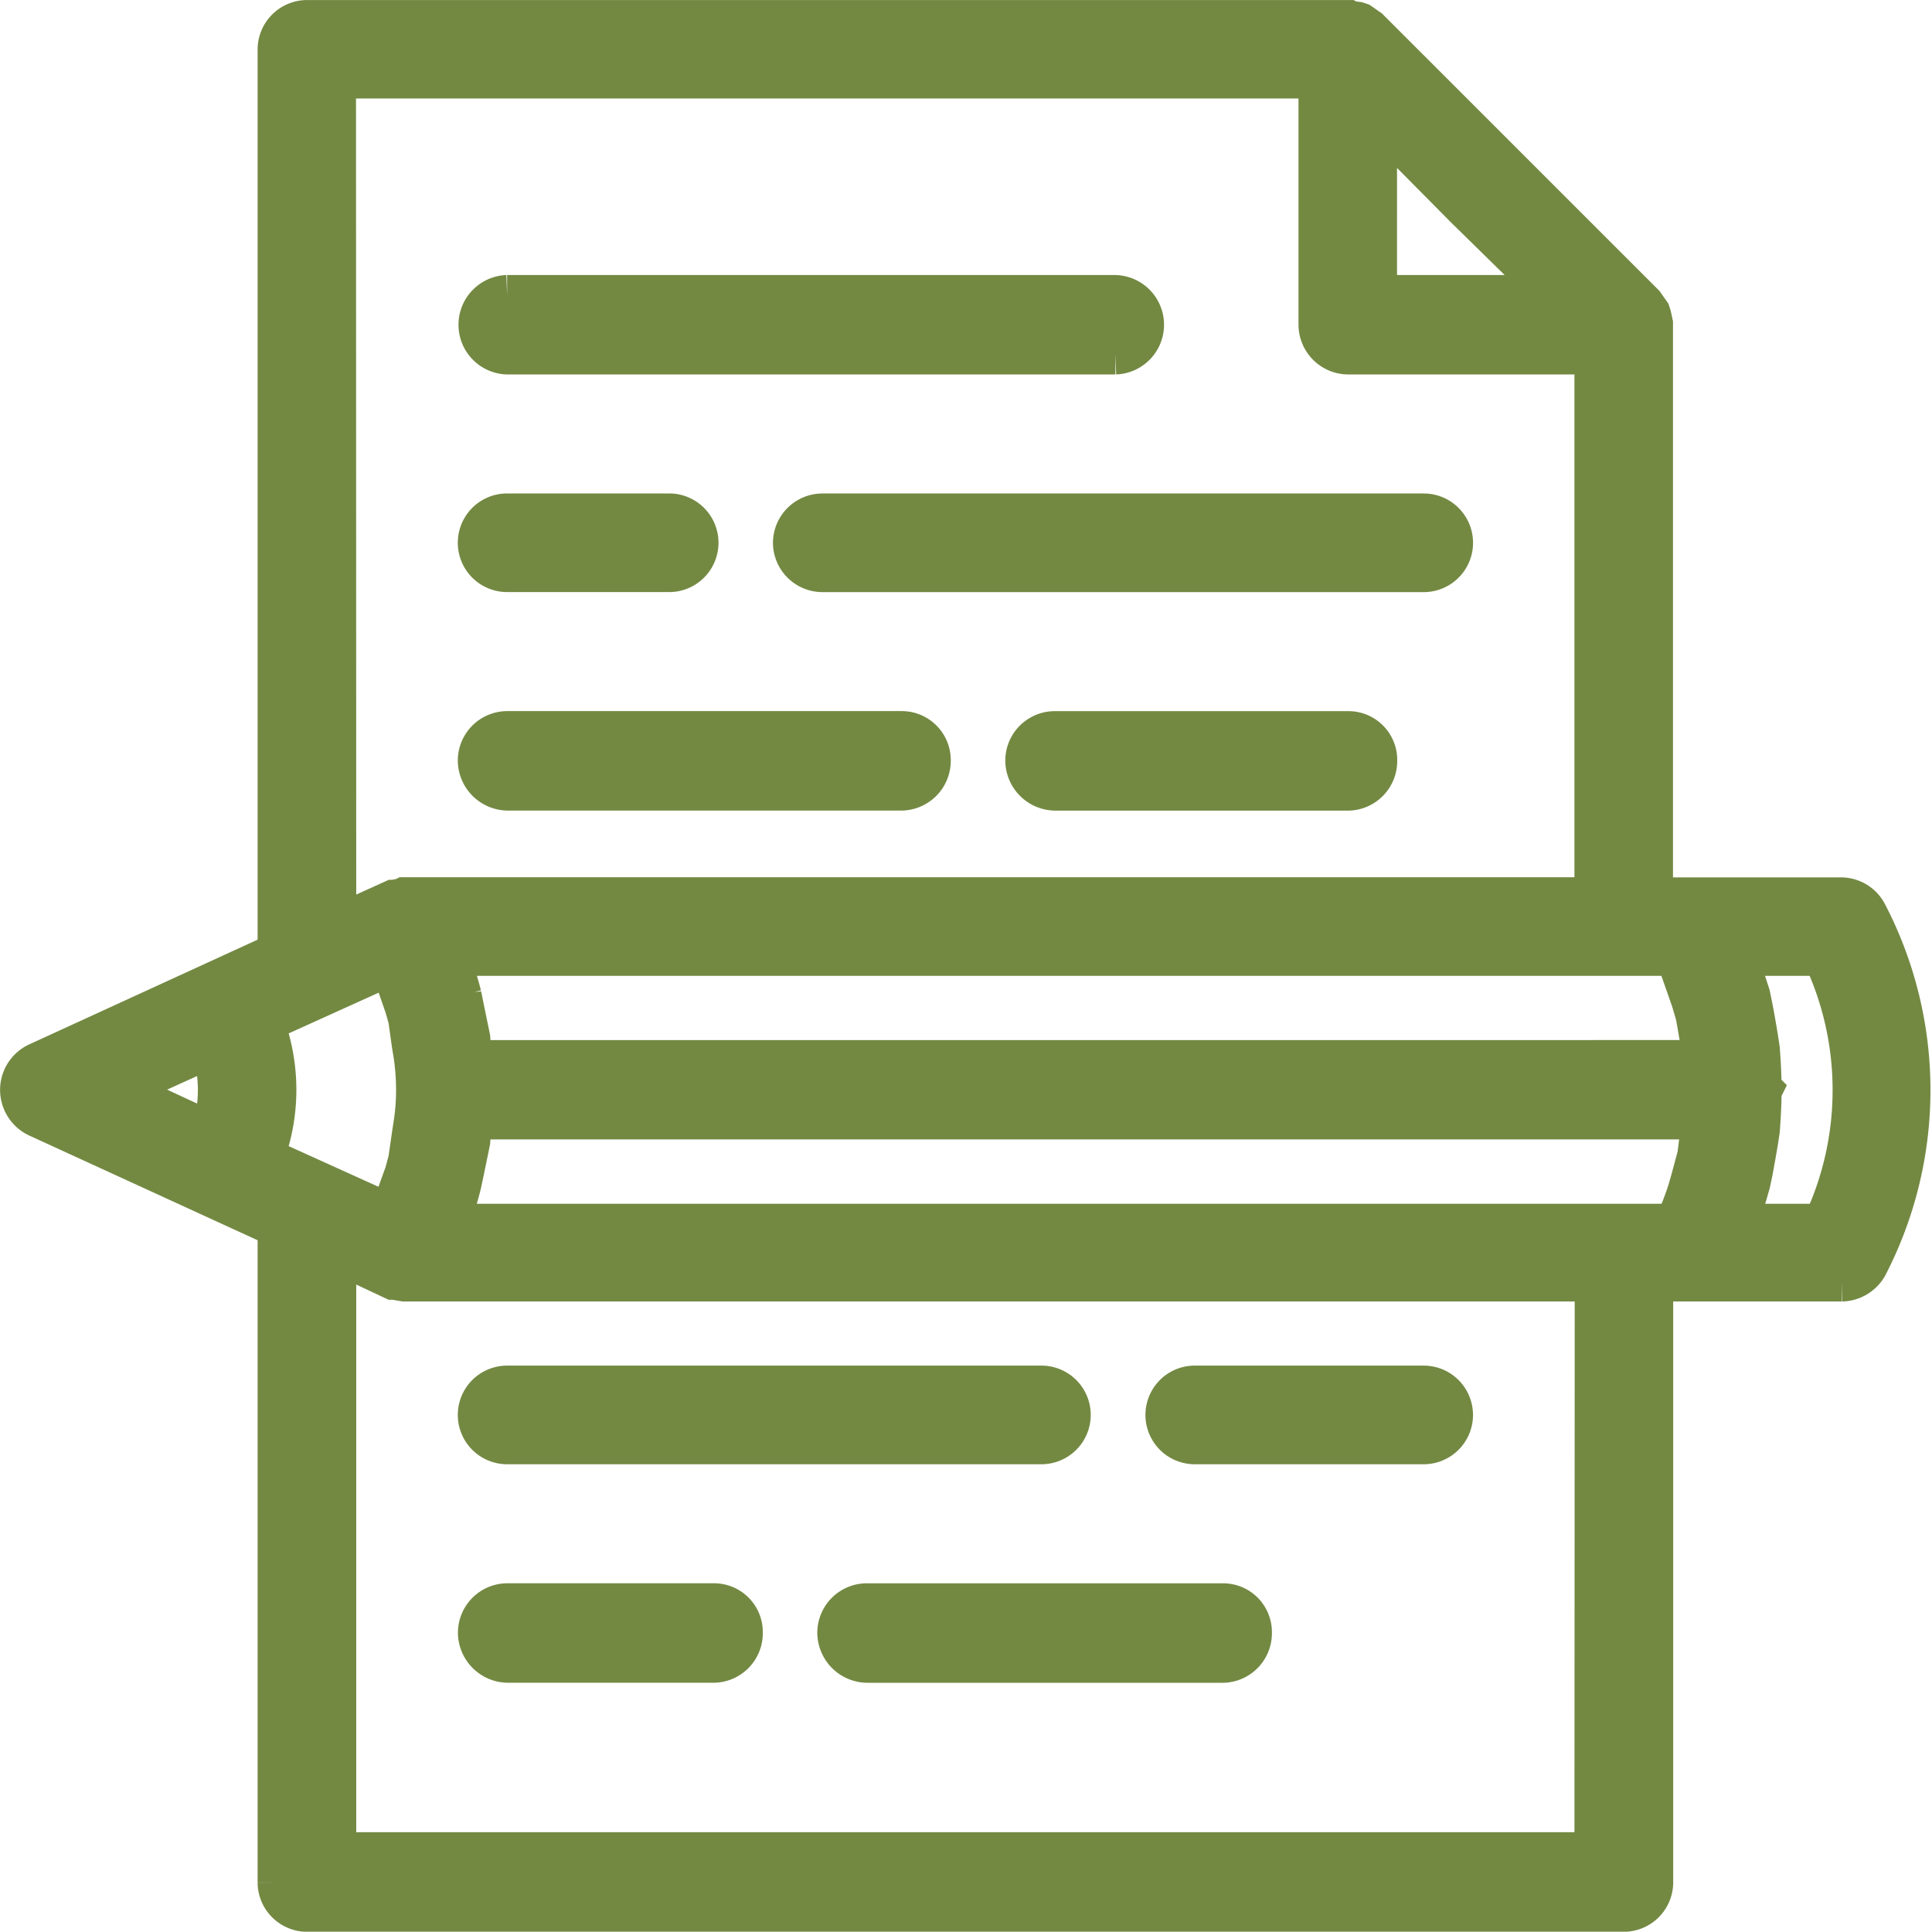 <svg xmlns="http://www.w3.org/2000/svg" width="47.008" height="47" viewBox="0 0 47.008 47"><defs><style>.a{fill:#738942;stroke:#738942;}</style></defs><g transform="translate(-93.032 -89.756)"><g transform="translate(104.672 96.948)"><path class="a" d="M94.757,91.991h14.8a.71.71,0,0,0,0-1.419h-14.8a.71.71,0,0,0,0,1.419Z" transform="translate(-94.058 -90.572)"/></g><g transform="translate(112.339 102.264)"><path class="a" d="M94.42,91.522a.705.705,0,0,0,.7.7h14.634a.7.7,0,1,0,0-1.4H95.119A.705.705,0,0,0,94.42,91.522Z" transform="translate(-94.42 -90.823)"/></g><g transform="translate(104.672 102.264)"><path class="a" d="M94.757,92.221H98.7a.7.7,0,0,0,0-1.4H94.757a.7.7,0,1,0,0,1.4Z" transform="translate(-94.058 -90.823)"/></g><g transform="translate(117.993 107.559)"><path class="a" d="M102.544,91.073H95.386a.705.705,0,0,0-.7.7.724.724,0,0,0,.7.72h7.158a.706.706,0,0,0,.678-.72A.687.687,0,0,0,102.544,91.073Z" transform="translate(-94.687 -91.073)"/></g><g transform="translate(104.672 107.559)"><path class="a" d="M94.757,92.492h9.594a.71.71,0,0,0,.7-.72.692.692,0,0,0-.7-.7H94.757a.705.705,0,0,0-.7.7A.724.724,0,0,0,94.757,92.492Z" transform="translate(-94.058 -91.073)"/></g><g transform="translate(121.403 123.485)"><path class="a" d="M95.547,93.223h5.57a.7.7,0,1,0,0-1.4h-5.57a.7.7,0,0,0,0,1.4Z" transform="translate(-94.848 -91.825)"/></g><g transform="translate(104.672 123.485)"><path class="a" d="M94.757,93.223h13a.7.7,0,0,0,0-1.4h-13a.7.7,0,1,0,0,1.4Z" transform="translate(-94.058 -91.825)"/></g><g transform="translate(104.672 128.78)"><path class="a" d="M94.757,93.494H99.8a.706.706,0,0,0,.678-.72.687.687,0,0,0-.678-.7h-5.04a.705.705,0,0,0-.7.7A.724.724,0,0,0,94.757,93.494Z" transform="translate(-94.058 -92.075)"/></g><g transform="translate(113.419 128.78)"><path class="a" d="M103.853,92.075H95.17a.705.705,0,0,0-.7.7.724.724,0,0,0,.7.72h8.683a.706.706,0,0,0,.678-.72A.687.687,0,0,0,103.853,92.075Z" transform="translate(-94.471 -92.075)"/></g><g transform="translate(93.532 90.256)"><path class="a" d="M138.452,111.985a.707.707,0,0,0-.614-.381h-4.6V97.626l-.042-.19-.021-.064-.148-.212-6.693-6.692-.212-.148-.063-.021-.17-.021-.042-.021H100.5a.705.705,0,0,0-.7.7v21.983l-5.866,2.69a.719.719,0,0,0-.4.635.727.727,0,0,0,.4.657l5.866,2.69v15.947a.705.705,0,0,0,.7.7h32.043a.705.705,0,0,0,.7-.7V120.923h4.6a.73.73,0,0,0,.614-.36A9.3,9.3,0,0,0,138.452,111.985Zm-35.389,5.4-.085.593-.085.318-.191.53-.106.318-.063.169-3.092-1.4a4.612,4.612,0,0,0,0-3.283l3.092-1.4.063.169.106.3.191.551.085.3.085.614.042.254a5.916,5.916,0,0,1,.064.847h0a5.491,5.491,0,0,1-.064.847Zm1.461-1.822-.042-.275-.021-.275-.148-.72-.064-.318a6.567,6.567,0,0,0-.275-.847l-.021-.106V113h29.819l.127.254.127.36.17.487.106.36.085.487.064.36.021.254Zm22-22.936,2.16,2.181,2.181,2.139h-4.342Zm-25.33-.974h23.932v5.994a.714.714,0,0,0,.72.72h5.994V111.6H102.872l-.042.021-.212.042H102.6l-1.4.635Zm-3.007,23.572a3.539,3.539,0,0,1,0,2.1L95.9,116.263Zm33.653,19.611H101.2V120.224l1.4.657h.021l.254.042h28.972Zm1.715-15.291H103.952v-.021l.021-.085a7.144,7.144,0,0,0,.275-.89l.064-.3.148-.72.021-.275.042-.275H134.47v.042l-.085.508-.042.339-.148.551-.085.3a8.172,8.172,0,0,1-.318.826Zm3.833,0h-2.1v-.021l.042-.085c.106-.3.191-.593.275-.89l.064-.3c.042-.233.085-.466.127-.72l.042-.275c.021-.3.042-.635.042-.953l.021-.042-.021-.021c0-.318-.021-.657-.042-.953l-.042-.275c-.042-.254-.085-.508-.127-.72l-.064-.318-.275-.847-.042-.106V113h2.1A7.692,7.692,0,0,1,137.393,119.546Z" transform="translate(-93.532 -90.256)"/></g></g></svg>